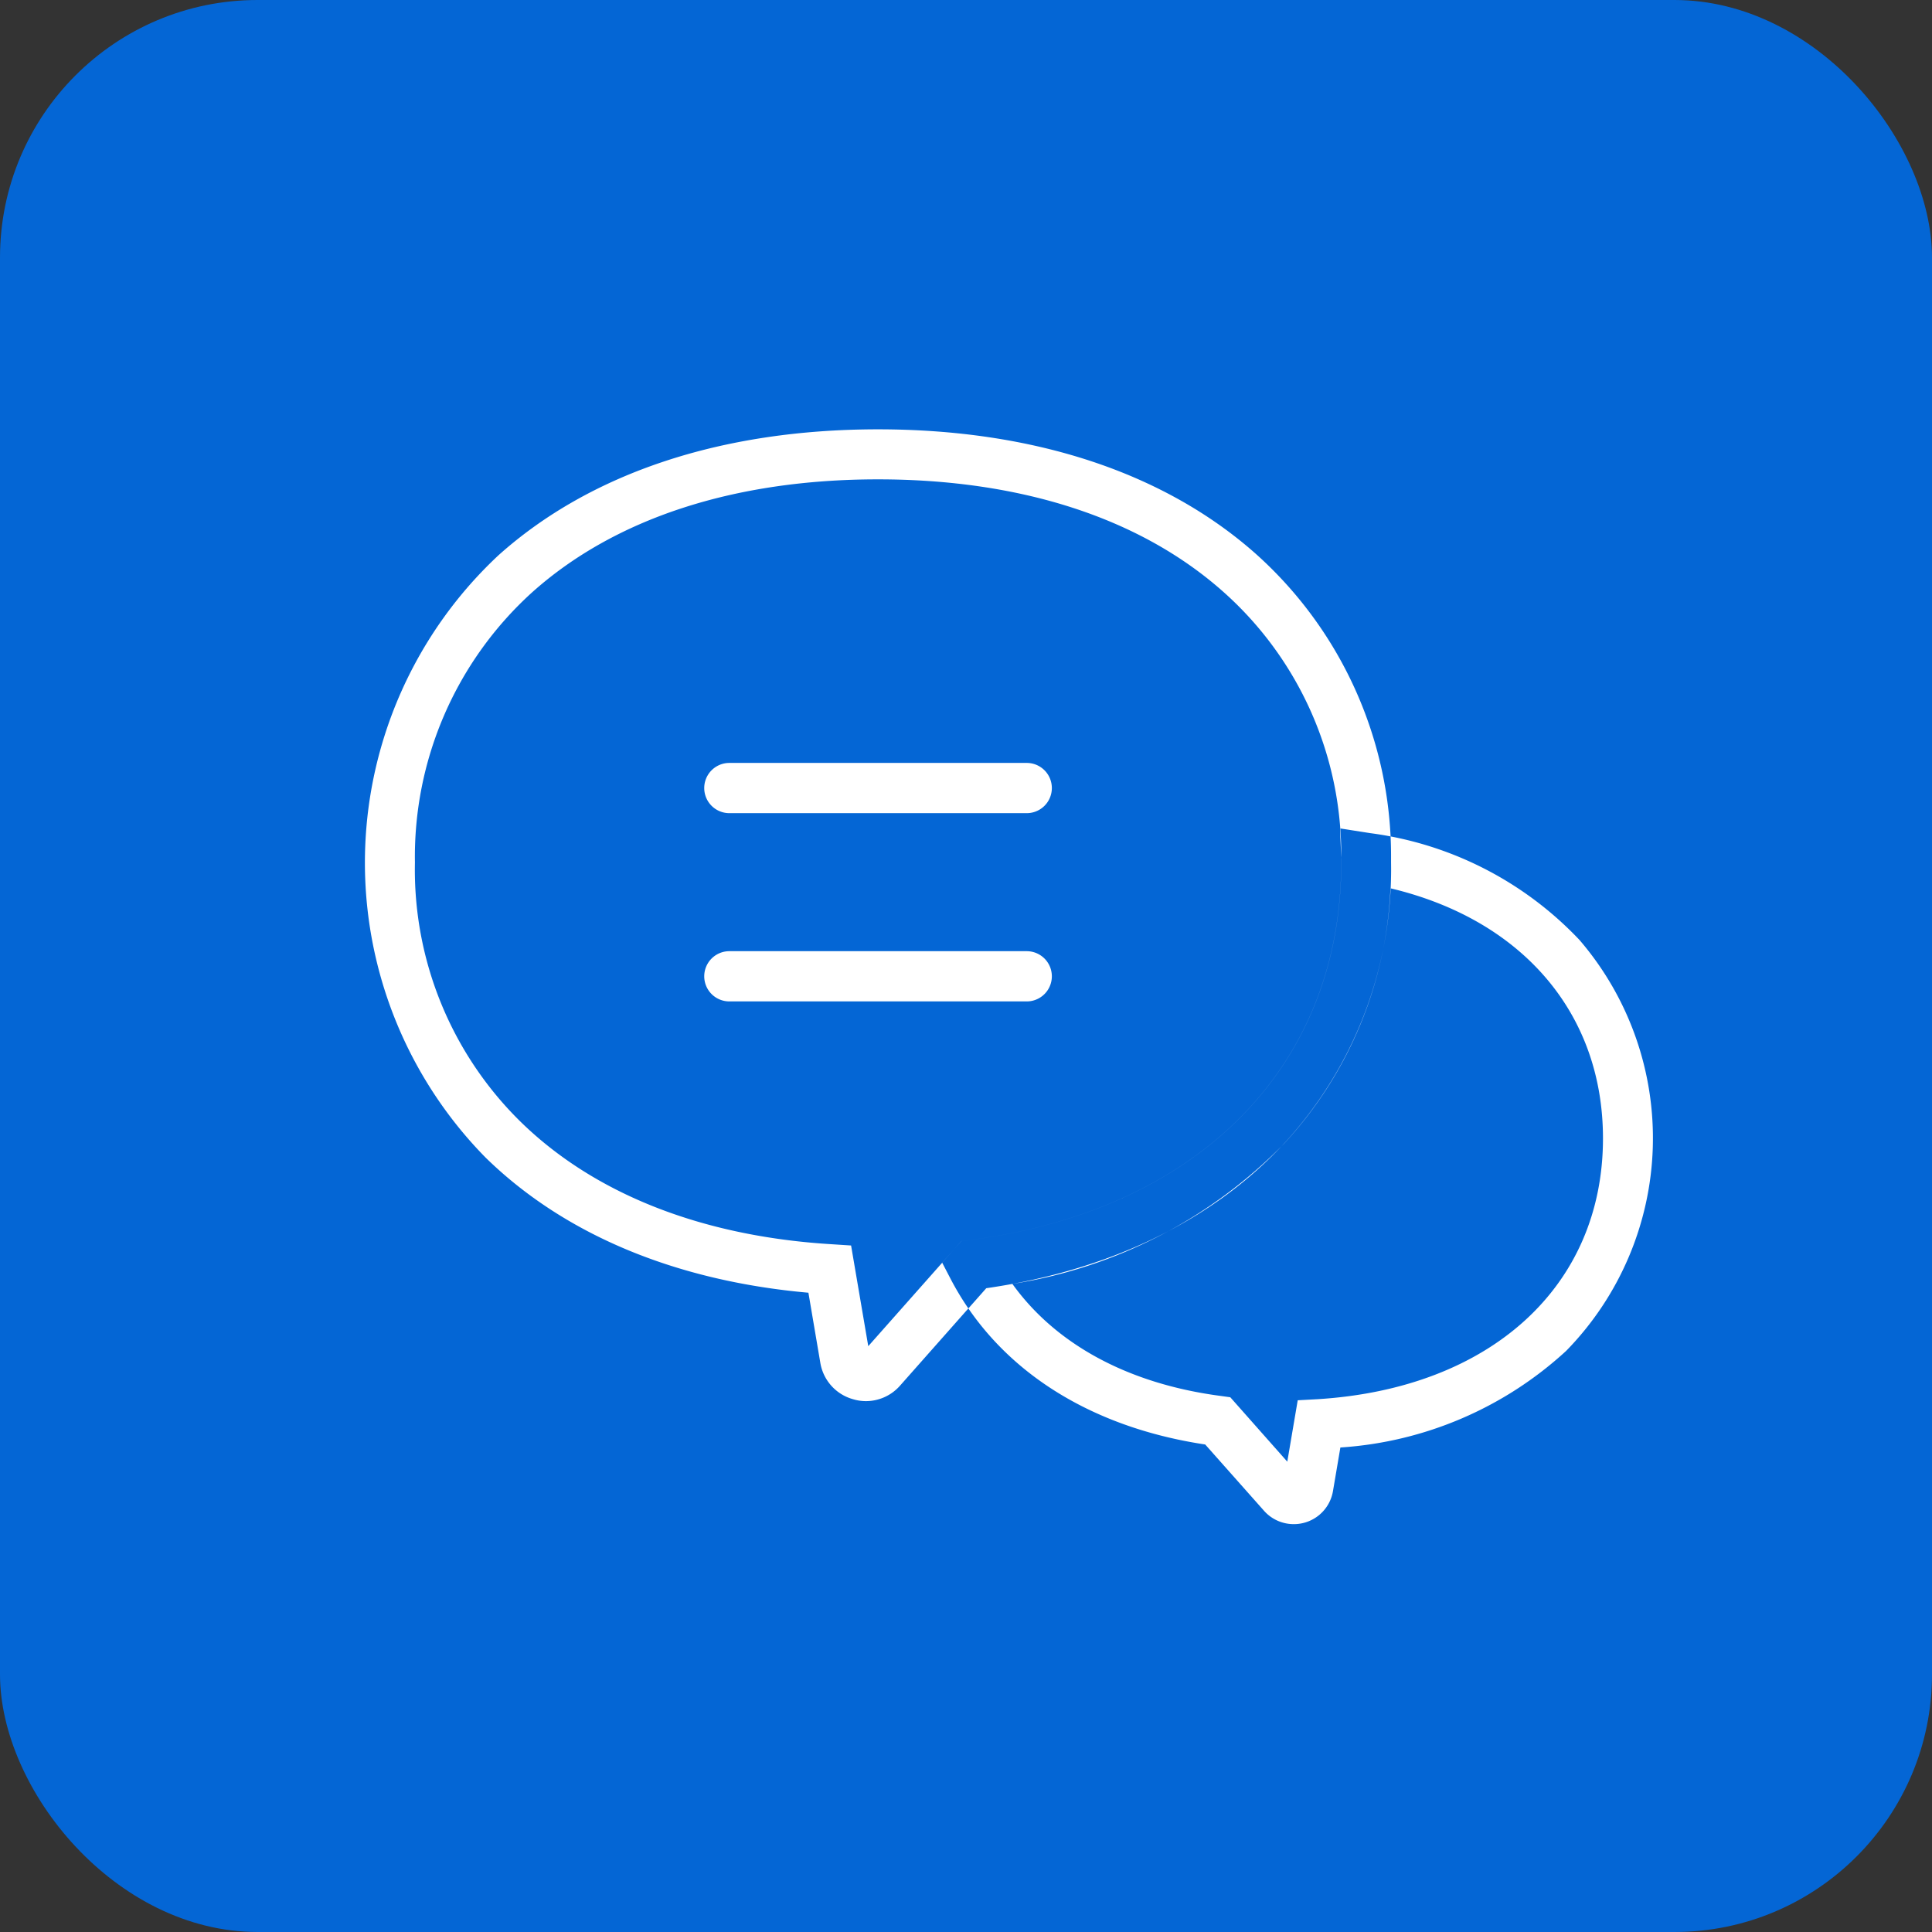 <svg id="icon-system_04.svg" xmlns="http://www.w3.org/2000/svg" width="90" height="90" viewBox="0 0 90 90">
  <rect x="0" y="0" width="90" height="90" fill="#333333" stroke="none"/>
  <defs>
    <style>
      .cls-1 {
        fill: #0466d5;
      }

      .cls-2 {
        fill: #fff;
        fill-rule: evenodd;
      }
    </style>
  </defs>
  <rect id="長方形_939" data-name="長方形 939" class="cls-1" width="90" height="90" rx="12" ry="12"/>
  <path id="シェイプ_10" data-name="シェイプ 10" class="cls-2" d="M835.336,2649.27a2.072,2.072,0,0,1-.6-0.09,2.119,2.119,0,0,1-1.523-1.7l-0.554-3.26c-6.2-.55-11.391-2.72-15.053-6.31a19.594,19.594,0,0,1,.622-28.05c4.284-3.83,10.395-5.86,17.672-5.86,7.228,0,13.31,2,17.589,5.79a18.893,18.893,0,0,1,6.312,14.15c0,0.08,0,.16,0,0.24a18.847,18.847,0,0,1-4.994,13.1c-3.326,3.58-8.112,5.9-13.863,6.73l-4.018,4.54A2.119,2.119,0,0,1,835.336,2649.27Zm0.565-42.94c-6.695,0-12.27,1.82-16.12,5.27a16.617,16.617,0,0,0-5.452,12.58,16.45,16.45,0,0,0,4.906,12.06c3.437,3.37,8.448,5.35,14.491,5.72l0.921,0.06,0.8,4.69,4.341-4.9,0.428-.05c10.648-1.39,17.263-8.13,17.263-17.58,0-.05,0-0.11,0-0.17v-0.03a16.355,16.355,0,0,0-5.525-12.44C848.1,2608.13,842.552,2606.33,835.9,2606.33Zm19.36,48.67a1.846,1.846,0,0,1-1.376-.62l-2.742-3.09c-5.513-.83-9.723-3.58-11.884-7.76l-0.369-.71,0.9-1.01,0.428-.05c10.648-1.39,17.263-8.13,17.263-17.58,0-.05,0-0.11,0-0.17l-0.057-1.42,1.4,0.22a16.335,16.335,0,0,1,9.757,4.98,14.168,14.168,0,0,1-.624,19.14,17.183,17.183,0,0,1-10.517,4.5l-0.345,2.03A1.846,1.846,0,0,1,855.261,2655Zm-13.1-11.19c2.034,2.83,5.424,4.66,9.72,5.22l0.431,0.06,2.655,3,0.486-2.86,0.92-.05c8.079-.5,13.3-5.27,13.3-12.15,0-5.82-3.756-10.19-9.9-11.65a18.682,18.682,0,0,1-4.961,11.9A22.546,22.546,0,0,1,842.159,2643.81Zm0.67-21.93H828.976a1.17,1.17,0,0,1,0-2.34h13.853A1.17,1.17,0,0,1,842.829,2621.88Zm0,8.77H828.976a1.17,1.17,0,0,1,0-2.34h13.853A1.17,1.17,0,0,1,842.829,2630.65Z" transform="translate(-795 -2584)"/>
</svg>
